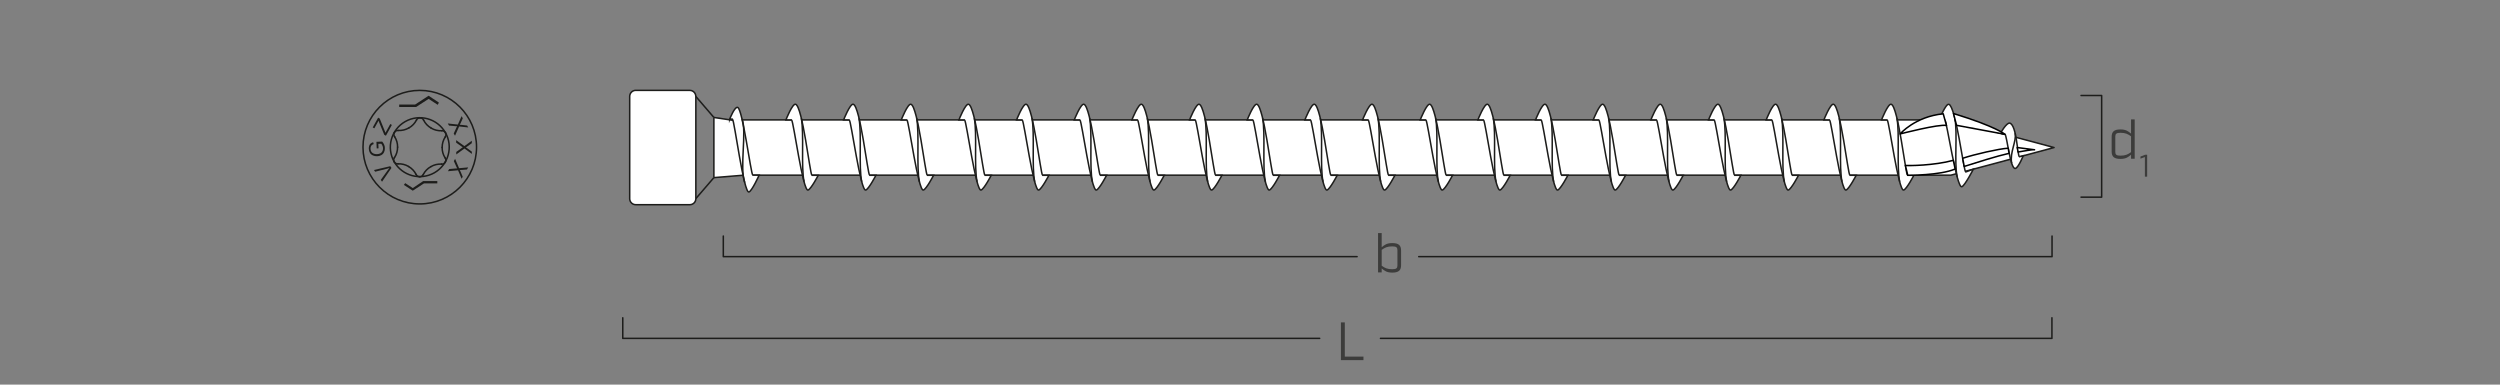 <?xml version="1.0" encoding="UTF-8"?><svg xmlns="http://www.w3.org/2000/svg" viewBox="0 0 650 100"><rect x="0" y="0" width="650" height="100" fill="#808080" stroke="none"/><g id="uuid-48744c02-427a-4ed3-8002-b2d53f6c6681"><path d="m123.9,38.26c0,8.15-6.61,14.76-14.76,14.76s-14.76-6.61-14.76-14.76,6.61-14.76,14.76-14.76,14.76,6.61,14.76,14.76" style="fill:none; stroke:#1d1d1b; stroke-linecap:round; stroke-linejoin:round; stroke-width:.4px;"/><path d="m115.8,34.47c2.09,3.67.81,8.35-2.86,10.45-3.68,2.09-8.35.81-10.45-2.86-2.09-3.67-.81-8.35,2.86-10.45,3.67-2.09,8.35-.81,10.44,2.86" style="fill:none; stroke:#1d1d1b; stroke-linecap:round; stroke-linejoin:round; stroke-width:.4px;"/><path d="m110.05,45.37c-.16.37-.53.6-.93.58" style="fill:none; stroke:#1d1d1b; stroke-linecap:round; stroke-linejoin:round; stroke-width:.4px;"/><path d="m109.12,45.95c-.4.01-.77-.22-.92-.59" style="fill:none; stroke:#1d1d1b; stroke-linecap:round; stroke-linejoin:round; stroke-width:.4px;"/><path d="m108.28,31.22c-.44.86-1.13,1.58-1.98,2.04" style="fill:none; stroke:#1d1d1b; stroke-linecap:round; stroke-linejoin:round; stroke-width:.4px;"/><path d="m108.28,31.22c.16-.37.53-.6.93-.58" style="fill:none; stroke:#1d1d1b; stroke-linecap:round; stroke-linejoin:round; stroke-width:.4px;"/><path d="m102.59,35.53c.53.81.8,1.77.78,2.73" style="fill:none; stroke:#1d1d1b; stroke-linecap:round; stroke-linejoin:round; stroke-width:.4px;"/><path d="m102.59,35.53c-.24-.32-.25-.76-.04-1.09" style="fill:none; stroke:#1d1d1b; stroke-linecap:round; stroke-linejoin:round; stroke-width:.4px;"/><path d="m103.48,42.6c.97-.05,1.93.19,2.76.69" style="fill:none; stroke:#1d1d1b; stroke-linecap:round; stroke-linejoin:round; stroke-width:.4px;"/><path d="m103.48,42.6c-.4.04-.78-.16-.97-.51" style="fill:none; stroke:#1d1d1b; stroke-linecap:round; stroke-linejoin:round; stroke-width:.4px;"/><path d="m110.05,45.37c.44-.86,1.13-1.58,1.98-2.04" style="fill:none; stroke:#1d1d1b; stroke-linecap:round; stroke-linejoin:round; stroke-width:.4px;"/><path d="m115.74,41.06c-.53-.81-.8-1.76-.78-2.73" style="fill:none; stroke:#1d1d1b; stroke-linecap:round; stroke-linejoin:round; stroke-width:.4px;"/><path d="m115.74,41.06c.24.32.25.76.04,1.1" style="fill:none; stroke:#1d1d1b; stroke-linecap:round; stroke-linejoin:round; stroke-width:.4px;"/><path d="m114.85,33.99c-.97.05-1.93-.19-2.76-.69" style="fill:none; stroke:#1d1d1b; stroke-linecap:round; stroke-linejoin:round; stroke-width:.4px;"/><path d="m114.85,33.99c.4-.04.78.16.97.51" style="fill:none; stroke:#1d1d1b; stroke-linecap:round; stroke-linejoin:round; stroke-width:.4px;"/><path d="m106.3,33.26c-.84.49-1.8.72-2.77.66" style="fill:none; stroke:#1d1d1b; stroke-linecap:round; stroke-linejoin:round; stroke-width:.4px;"/><path d="m102.56,34.43c.19-.35.58-.55.97-.5" style="fill:none; stroke:#1d1d1b; stroke-linecap:round; stroke-linejoin:round; stroke-width:.4px;"/><path d="m103.37,38.25c.01.97-.27,1.92-.81,2.73" style="fill:none; stroke:#1d1d1b; stroke-linecap:round; stroke-linejoin:round; stroke-width:.4px;"/><path d="m102.5,42.07c-.21-.34-.19-.77.05-1.09" style="fill:none; stroke:#1d1d1b; stroke-linecap:round; stroke-linejoin:round; stroke-width:.4px;"/><path d="m106.24,43.3c.84.48,1.53,1.2,1.95,2.07" style="fill:none; stroke:#1d1d1b; stroke-linecap:round; stroke-linejoin:round; stroke-width:.4px;"/><path d="m112.03,43.33c.83-.49,1.8-.72,2.77-.66" style="fill:none; stroke:#1d1d1b; stroke-linecap:round; stroke-linejoin:round; stroke-width:.4px;"/><path d="m115.77,42.17c-.19.35-.58.55-.97.5" style="fill:none; stroke:#1d1d1b; stroke-linecap:round; stroke-linejoin:round; stroke-width:.4px;"/><path d="m114.96,38.33c0-.97.27-1.92.81-2.73" style="fill:none; stroke:#1d1d1b; stroke-linecap:round; stroke-linejoin:round; stroke-width:.4px;"/><path d="m115.82,34.51c.21.34.19.77-.05,1.09" style="fill:none; stroke:#1d1d1b; stroke-linecap:round; stroke-linejoin:round; stroke-width:.4px;"/><path d="m112.09,33.3c-.84-.48-1.53-1.2-1.95-2.07" style="fill:none; stroke:#1d1d1b; stroke-linecap:round; stroke-linejoin:round; stroke-width:.4px;"/><path d="m109.21,30.64c.4-.01.77.22.92.59" style="fill:none; stroke:#1d1d1b; stroke-linecap:round; stroke-linejoin:round; stroke-width:.4px;"/><polyline points="185.61 30.54 190.7 31.3 193.24 31.17 205.69 31.17 208.25 31.17 220.7 31.17 223.26 31.17 235.71 31.17 238.28 31.17 250.73 31.17 253.29 31.17 265.74 31.17 268.31 31.17 280.76 31.17 283.32 31.17 295.77 31.17 298.34 31.17 310.79 31.17 313.35 31.17 325.8 31.17 328.36 31.17 340.81 31.17 343.38 31.17 355.83 31.17 358.39 31.17 370.84 31.17 373.4 31.17 385.85 31.17 388.42 31.17 400.87 31.17 403.38 31.17 415.83 31.17 418.39 31.17 430.84 31.17 433.41 31.17 445.86 31.17 448.42 31.17 460.87 31.17 463.44 31.17 475.89 31.17 478.45 31.17 490.9 31.17 493.46 31.17 505.91 31.17 508.54 31.53 521.62 35.03 524.31 35.75 534.05 38.36 525.1 40.76 522.75 41.39 510.87 44.57 508.43 45.23 507.2 45.55 496.01 45.55 493.47 45.55 481 45.55 478.46 45.55 465.98 45.55 463.44 45.55 450.97 45.55 448.43 45.55 435.96 45.55 433.41 45.55 420.94 45.55 418.4 45.55 405.93 45.55 403.44 45.55 390.97 45.55 388.42 45.55 375.95 45.55 373.41 45.55 360.94 45.55 358.4 45.55 345.93 45.55 343.38 45.55 330.91 45.55 328.37 45.55 315.9 45.55 313.35 45.55 300.88 45.55 298.34 45.55 285.87 45.55 283.33 45.55 270.85 45.55 268.31 45.55 255.84 45.55 253.3 45.55 240.83 45.55 238.28 45.55 225.81 45.55 223.27 45.55 210.8 45.55 208.26 45.55 195.78 45.55 193.24 45.56 185.61 46.18" style="fill:#fff; stroke:#1d1d1b; stroke-linejoin:round; stroke-width:.4px;"/><line x1="185.61" y1="30.54" x2="180.91" y2="25.07" style="fill:none; stroke:#1d1d1b; stroke-linejoin:round; stroke-width:.4px;"/><line x1="185.61" y1="46.18" x2="180.91" y2="51.65" style="fill:none; stroke:#1d1d1b; stroke-linejoin:round; stroke-width:.4px;"/><line x1="185.61" y1="46.18" x2="185.61" y2="30.54" style="fill:none; stroke:#1d1d1b; stroke-linejoin:round; stroke-width:.4px;"/><path d="m180.91,25.07c0-.86-.7-1.57-1.56-1.57h-1.2s-12.05-.01-12.05-.01h-.82c-.86.01-1.56.71-1.56,1.58v26.59c0,.86.7,1.56,1.56,1.56h14.08c.86,0,1.56-.7,1.56-1.56v-26.59Z" style="fill:#fff; stroke:#1d1d1b; stroke-linejoin:round; stroke-width:.4px;"/><path d="m189.72,30.96h.72c.5.29,2.94,19.47,4.3,18.95.8-.3,2.63-4.36,2.63-4.36h-1.64c-.5-.29-2.63-17.13-3.92-17.62-.8-.3-2.09,3.04-2.09,3.04Z" style="fill:#fff; stroke:#1d1d1b; stroke-miterlimit:10; stroke-width:.4px;"/><path d="m192.92,30.92c1.3,3.22-.69,12.87.72,16.57" style="fill:none; stroke:#1d1d1b; stroke-miterlimit:10; stroke-width:.4px;"/><path d="m204.34,31.17h1.47c.5.29,2.94,18.76,4.3,18.24.8-.3,2.63-3.83,2.63-3.83h-1.64c-.5-.29-2.44-17.96-4.25-18.47-.82-.23-2.51,4.06-2.51,4.06Z" style="fill:#fff; stroke:#1d1d1b; stroke-miterlimit:10; stroke-width:.4px;"/><path d="m208.34,30.74c.75,3.96-.1,12.77.72,16.51" style="fill:none; stroke:#1d1d1b; stroke-miterlimit:10; stroke-width:.4px;"/><path d="m219.34,31.17h1.47c.5.29,2.94,18.76,4.3,18.24.8-.3,2.63-3.83,2.63-3.83h-1.64c-.5-.29-2.44-17.96-4.25-18.47-.82-.23-2.51,4.06-2.51,4.06Z" style="fill:#fff; stroke:#1d1d1b; stroke-miterlimit:10; stroke-width:.4px;"/><path d="m223.33,30.74c.75,3.96-.1,12.77.72,16.51" style="fill:none; stroke:#1d1d1b; stroke-miterlimit:10; stroke-width:.4px;"/><path d="m234.33,31.17h1.47c.5.29,2.94,18.76,4.3,18.24.8-.3,2.63-3.83,2.63-3.83h-1.64c-.5-.29-2.44-17.96-4.25-18.47-.82-.23-2.51,4.06-2.51,4.06Z" style="fill:#fff; stroke:#1d1d1b; stroke-miterlimit:10; stroke-width:.4px;"/><path d="m238.33,30.74c.75,3.96-.1,12.77.72,16.51" style="fill:none; stroke:#1d1d1b; stroke-miterlimit:10; stroke-width:.4px;"/><path d="m249.32,31.17h1.47c.5.29,2.94,18.76,4.3,18.24.8-.3,2.63-3.83,2.63-3.83h-1.64c-.5-.29-2.44-17.96-4.25-18.47-.82-.23-2.51,4.06-2.51,4.06Z" style="fill:#fff; stroke:#1d1d1b; stroke-miterlimit:10; stroke-width:.4px;"/><path d="m253.32,30.74c.75,3.96-.1,12.77.72,16.51" style="fill:none; stroke:#1d1d1b; stroke-miterlimit:10; stroke-width:.4px;"/><path d="m264.31,31.17h1.47c.5.29,2.94,18.76,4.3,18.24.8-.3,2.63-3.83,2.63-3.83h-1.64c-.5-.29-2.44-17.96-4.25-18.47-.82-.23-2.51,4.06-2.51,4.06Z" style="fill:#fff; stroke:#1d1d1b; stroke-miterlimit:10; stroke-width:.4px;"/><path d="m268.31,30.74c.75,3.96-.1,12.77.72,16.51" style="fill:none; stroke:#1d1d1b; stroke-miterlimit:10; stroke-width:.4px;"/><path d="m279.31,31.17h1.47c.5.29,2.94,18.76,4.3,18.24.8-.3,2.63-3.83,2.63-3.83h-1.64c-.5-.29-2.44-17.96-4.25-18.47-.82-.23-2.51,4.06-2.51,4.06Z" style="fill:#fff; stroke:#1d1d1b; stroke-miterlimit:10; stroke-width:.4px;"/><path d="m283.3,30.74c.75,3.96-.1,12.77.72,16.51" style="fill:none; stroke:#1d1d1b; stroke-miterlimit:10; stroke-width:.4px;"/><path d="m294.3,31.17h1.47c.5.29,2.94,18.76,4.3,18.24.8-.3,2.63-3.83,2.63-3.83h-1.64c-.5-.29-2.44-17.96-4.25-18.47-.82-.23-2.51,4.06-2.51,4.06Z" style="fill:#fff; stroke:#1d1d1b; stroke-miterlimit:10; stroke-width:.4px;"/><path d="m298.3,30.74c.75,3.96-.1,12.77.72,16.51" style="fill:none; stroke:#1d1d1b; stroke-miterlimit:10; stroke-width:.4px;"/><path d="m309.29,31.17h1.47c.5.29,2.94,18.76,4.3,18.24.8-.3,2.63-3.83,2.63-3.83h-1.64c-.5-.29-2.44-17.96-4.25-18.47-.82-.23-2.51,4.06-2.51,4.06Z" style="fill:#fff; stroke:#1d1d1b; stroke-miterlimit:10; stroke-width:.4px;"/><path d="m313.29,30.74c.75,3.96-.1,12.77.72,16.51" style="fill:none; stroke:#1d1d1b; stroke-miterlimit:10; stroke-width:.4px;"/><path d="m324.28,31.17h1.47c.5.29,2.94,18.76,4.3,18.24.8-.3,2.63-3.83,2.63-3.83h-1.64c-.5-.29-2.44-17.96-4.25-18.47-.82-.23-2.51,4.06-2.51,4.06Z" style="fill:#fff; stroke:#1d1d1b; stroke-miterlimit:10; stroke-width:.4px;"/><path d="m328.28,30.74c.75,3.96-.1,12.77.72,16.51" style="fill:none; stroke:#1d1d1b; stroke-miterlimit:10; stroke-width:.4px;"/><path d="m339.27,31.17h1.47c.5.29,2.94,18.76,4.3,18.24.8-.3,2.63-3.83,2.63-3.83h-1.64c-.5-.29-2.44-17.96-4.25-18.47-.82-.23-2.51,4.06-2.51,4.06Z" style="fill:#fff; stroke:#1d1d1b; stroke-miterlimit:10; stroke-width:.4px;"/><path d="m343.27,30.74c.75,3.96-.1,12.77.72,16.51" style="fill:none; stroke:#1d1d1b; stroke-miterlimit:10; stroke-width:.4px;"/><path d="m354.27,31.17h1.47c.5.29,2.94,18.76,4.3,18.24.8-.3,2.63-3.83,2.63-3.83h-1.64c-.5-.29-2.44-17.96-4.25-18.47-.82-.23-2.51,4.06-2.51,4.06Z" style="fill:#fff; stroke:#1d1d1b; stroke-miterlimit:10; stroke-width:.4px;"/><path d="m358.27,30.74c.75,3.96-.1,12.77.72,16.51" style="fill:none; stroke:#1d1d1b; stroke-miterlimit:10; stroke-width:.4px;"/><path d="m369.26,31.17h1.47c.5.29,2.94,18.76,4.3,18.24.8-.3,2.63-3.83,2.63-3.83h-1.64c-.5-.29-2.44-17.96-4.25-18.47-.82-.23-2.51,4.06-2.51,4.06Z" style="fill:#fff; stroke:#1d1d1b; stroke-miterlimit:10; stroke-width:.4px;"/><path d="m373.26,30.74c.75,3.96-.1,12.77.72,16.51" style="fill:none; stroke:#1d1d1b; stroke-miterlimit:10; stroke-width:.4px;"/><path d="m384.25,31.17h1.47c.5.29,2.94,18.76,4.3,18.24.8-.3,2.63-3.83,2.63-3.83h-1.64c-.5-.29-2.44-17.96-4.25-18.47-.82-.23-2.51,4.06-2.51,4.06Z" style="fill:#fff; stroke:#1d1d1b; stroke-miterlimit:10; stroke-width:.4px;"/><path d="m388.25,30.74c.75,3.96-.1,12.77.72,16.51" style="fill:none; stroke:#1d1d1b; stroke-miterlimit:10; stroke-width:.4px;"/><path d="m399.24,31.17h1.47c.5.29,2.94,18.76,4.3,18.24.8-.3,2.63-3.83,2.63-3.83h-1.64c-.5-.29-2.44-17.96-4.25-18.47-.82-.23-2.51,4.06-2.51,4.06Z" style="fill:#fff; stroke:#1d1d1b; stroke-miterlimit:10; stroke-width:.4px;"/><path d="m403.24,30.74c.75,3.96-.1,12.77.72,16.51" style="fill:none; stroke:#1d1d1b; stroke-miterlimit:10; stroke-width:.4px;"/><path d="m414.24,31.17h1.47c.5.29,2.94,18.76,4.3,18.24.8-.3,2.63-3.83,2.63-3.83h-1.64c-.5-.29-2.44-17.96-4.25-18.47-.82-.23-2.51,4.06-2.51,4.06Z" style="fill:#fff; stroke:#1d1d1b; stroke-miterlimit:10; stroke-width:.4px;"/><path d="m418.24,30.74c.75,3.96-.1,12.77.72,16.51" style="fill:none; stroke:#1d1d1b; stroke-miterlimit:10; stroke-width:.4px;"/><path d="m429.23,31.17h1.47c.5.29,2.94,18.76,4.3,18.24.8-.3,2.63-3.83,2.63-3.83h-1.64c-.5-.29-2.44-17.96-4.25-18.47-.82-.23-2.51,4.06-2.51,4.06Z" style="fill:#fff; stroke:#1d1d1b; stroke-miterlimit:10; stroke-width:.4px;"/><path d="m433.23,30.74c.75,3.96-.1,12.77.72,16.51" style="fill:none; stroke:#1d1d1b; stroke-miterlimit:10; stroke-width:.4px;"/><path d="m444.22,31.17h1.47c.5.29,2.94,18.76,4.3,18.24.8-.3,2.63-3.83,2.63-3.83h-1.64c-.5-.29-2.44-17.96-4.25-18.47-.82-.23-2.51,4.06-2.51,4.06Z" style="fill:#fff; stroke:#1d1d1b; stroke-miterlimit:10; stroke-width:.4px;"/><path d="m448.22,30.74c.75,3.96-.1,12.77.72,16.51" style="fill:none; stroke:#1d1d1b; stroke-miterlimit:10; stroke-width:.4px;"/><path d="m459.21,31.17h1.47c.5.29,2.94,18.76,4.3,18.24.8-.3,2.63-3.83,2.63-3.83h-1.64c-.5-.29-2.44-17.96-4.25-18.47-.82-.23-2.51,4.06-2.51,4.06Z" style="fill:#fff; stroke:#1d1d1b; stroke-miterlimit:10; stroke-width:.4px;"/><path d="m463.21,30.74c.75,3.96-.1,12.77.72,16.51" style="fill:none; stroke:#1d1d1b; stroke-miterlimit:10; stroke-width:.4px;"/><path d="m474.21,31.17h1.47c.5.29,2.94,18.76,4.3,18.24.8-.3,2.63-3.83,2.63-3.83h-1.64c-.5-.29-2.44-17.96-4.25-18.47-.82-.23-2.51,4.06-2.51,4.06Z" style="fill:#fff; stroke:#1d1d1b; stroke-miterlimit:10; stroke-width:.4px;"/><path d="m478.2,30.74c.75,3.96-.1,12.77.72,16.51" style="fill:none; stroke:#1d1d1b; stroke-miterlimit:10; stroke-width:.4px;"/><path d="m489.2,31.17h1.47c.5.29,2.94,18.76,4.3,18.24.8-.3,2.63-3.83,2.63-3.83h-1.64c-.5-.29-2.44-17.96-4.25-18.47-.82-.23-2.51,4.06-2.51,4.06Z" style="fill:#fff; stroke:#1d1d1b; stroke-miterlimit:10; stroke-width:.4px;"/><path d="m493.2,30.74c.75,3.96-.1,12.77.72,16.51" style="fill:none; stroke:#1d1d1b; stroke-miterlimit:10; stroke-width:.4px;"/><path d="m504.19,31.17h1.47c.5.29,3.06,17.89,4.42,17.38.8-.3,2.99-4.56,2.99-4.56l-2,.73c-.5-.29-2.57-17.1-4.37-17.6-.82-.23-2.51,4.06-2.51,4.06Z" style="fill:#fff; stroke:#1d1d1b; stroke-miterlimit:10; stroke-width:.4px;"/><path d="m508.26,30.74c.75,3.96-.21,11.52.6,15.26" style="fill:none; stroke:#1d1d1b; stroke-miterlimit:10; stroke-width:.4px;"/><path d="m520.12,34.62l1.18.3c.5.29,1.38,9.38,2.74,8.86.8-.3,2-3.28,2-3.28l-1,.26c-.5-.29-.68-8.23-2.49-8.74-.82-.23-2.42,2.6-2.42,2.6Z" style="fill:#fff; stroke:#1d1d1b; stroke-miterlimit:10; stroke-width:.4px;"/><path d="m523.92,34.62c.47,1.96-1.44,5.06-.89,7.81" style="fill:none; stroke:#1d1d1b; stroke-miterlimit:10; stroke-width:.4px;"/><path d="m101.78,43.66l-2.45,3.59-.33-.48,1.83-2.54c.15-.2.29-.39.43-.55-.22.07-.44.14-.67.2l-3.05.77-.31-.45,4.24-.99.31.45Z" style="fill:#1d1d1b; stroke-width:0px;"/><path d="m98.42,38.57l-.48.02-.07-1.72,1.5-.06c.22.25.39.52.51.8.12.28.18.56.19.86.02.4-.05.76-.21,1.09-.16.33-.39.59-.71.77-.32.18-.67.28-1.07.29-.39.02-.77-.05-1.11-.2-.35-.15-.61-.38-.79-.68s-.28-.66-.29-1.06c-.01-.29.02-.56.11-.8.08-.24.21-.43.37-.57.16-.14.38-.25.65-.33l.15.48c-.2.07-.36.15-.48.25-.11.09-.2.23-.27.4-.06.17-.09.36-.08.56,0,.25.06.46.14.63s.19.32.31.42c.13.1.26.18.41.24.25.09.53.13.82.12.36-.02.66-.09.9-.22.24-.13.41-.32.52-.57.11-.24.16-.5.15-.76,0-.23-.06-.46-.16-.67-.1-.22-.2-.38-.31-.49l-.75.03.05,1.19Z" style="fill:#1d1d1b; stroke-width:0px;"/><path d="m100.35,35.29l-.44-.24-1.27-3.07c-.09-.22-.16-.42-.22-.6l-1.09,1.98-.42-.23,1.4-2.54.42.23,1.36,3.35.13.35,1.25-2.27.42.23-1.55,2.81Z" style="fill:#1d1d1b; stroke-width:0px;"/><path d="m116.42,32.1l2.62.28.97-2.18.32.55-.52,1.16c-.11.24-.2.42-.26.53.17,0,.36.02.56.04l1.34.16.3.5-2.37-.26-1.07,2.41-.34-.57.73-1.61c.04-.09.09-.19.14-.29-.17,0-.29,0-.36-.01l-1.73-.16-.33-.56Z" style="fill:#1d1d1b; stroke-width:0px;"/><path d="m118.61,36.44l2.13,1.55,1.93-1.4v.64s-1.03.75-1.03.75c-.21.16-.38.27-.5.33.15.09.3.19.46.32l1.08.81v.58s-1.92-1.41-1.92-1.41l-2.13,1.55v-.66s1.43-1.03,1.43-1.03c.08-.06.17-.12.27-.18-.15-.09-.25-.15-.31-.19l-1.42-1.01v-.64Z" style="fill:#1d1d1b; stroke-width:0px;"/><path d="m118.33,41.31l1.03,2.42,2.37-.21-.32.55-1.27.11c-.26.02-.46.03-.59.03.08.15.16.32.24.51l.52,1.25-.29.5-.93-2.19-2.63.24.33-.57,1.76-.15c.1,0,.21-.01.32-.02-.08-.15-.14-.26-.17-.32l-.71-1.59.33-.56Z" style="fill:#1d1d1b; stroke-width:0px;"/><path d="m507.91,29.52c11.06,3.38,13.38,5.4,13.38,5.4,0,0-3.51-.65-12.59-2.34l-.79-3.06Z" style="fill:#fff; stroke:#000; stroke-linecap:round; stroke-linejoin:round; stroke-width:.4px;"/><path d="m506.08,32.63c-1.87-.45-12.04,2.19-12.04,2.19,0,0,3.84-4.5,11.2-5.23l.84,3.04Z" style="fill:#fff; stroke:#000; stroke-linecap:round; stroke-linejoin:round; stroke-width:.4px;"/><path d="m508.34,43.94c-3.98,1.71-12.33,1.62-12.33,1.62l-.61-2.55c.81.11,7.48.04,12.46-1.32l.48,2.25Z" style="fill:#fff; stroke:#000; stroke-linecap:round; stroke-linejoin:round; stroke-width:.4px;"/><path d="m524.71,39.52c1.36-.22,3.71-.67,4.27-.58l-4.51-.58.24,1.15Z" style="fill:#fff; stroke:#000; stroke-linecap:round; stroke-linejoin:round; stroke-width:.4px;"/><path d="m522.35,39.87c-2.99.65-8.98,2.55-11.66,3.4l-.39-2.12c3.1-1.03,9.37-2.47,11.83-2.62l.23,1.34Z" style="fill:#fff; stroke:#000; stroke-linecap:round; stroke-linejoin:round; stroke-width:.4px;"/></g><g id="uuid-9d3e64ae-d0cc-4c8d-a401-1aba143a9628"><polyline points="358.93 87.98 533.5 87.98 533.5 82.63" style="fill:none; stroke:#1d1d1b; stroke-linecap:round; stroke-linejoin:round; stroke-width:.4px;"/><polyline points="161.92 82.63 161.92 87.98 343.11 87.98" style="fill:none; stroke:#1d1d1b; stroke-linecap:round; stroke-linejoin:round; stroke-width:.4px;"/><polyline points="368.88 66.73 533.53 66.73 533.53 61.38" style="fill:none; stroke:#1d1d1b; stroke-linecap:round; stroke-linejoin:round; stroke-width:.4px;"/><polyline points="188.06 61.38 188.06 66.73 352.84 66.73" style="fill:none; stroke:#1d1d1b; stroke-linecap:round; stroke-linejoin:round; stroke-width:.4px;"/><polyline points="541.08 24.83 546.43 24.83 546.43 51.26 541.08 51.26" style="fill:none; stroke:#1d1d1b; stroke-linecap:round; stroke-linejoin:round; stroke-width:.4px;"/><path d="m549.03,39.43v-3.87c0-1.29.62-1.91,2.27-1.91,1.44,0,2.03.46,2.77,1.09v-3.7h.95v10.23h-.95v-1.04c-.74.63-1.33,1.09-2.77,1.09-1.65,0-2.27-.62-2.27-1.9Zm5.04.13v-4.12c-.83-.59-1.44-.91-2.76-.91-1.05,0-1.33.28-1.33.98v3.98c0,.7.28.98,1.33.98,1.32,0,1.93-.32,2.76-.91Z" style="fill:#3c3c3b; stroke-width:0px;"/><path d="m557.67,40.83l-1.15.42v-.55l1.23-.47h.51v5.71h-.59v-5.11Z" style="fill:#3c3c3b; stroke-width:0px;"/><path d="m348.64,83.83h1.01v8.88h4.85v.92h-5.86v-9.81Z" style="fill:#3c3c3b; stroke-width:0px;"/><path d="m359.24,69.78v1.04h-.95v-10.23h.95v3.7c.74-.63,1.33-1.09,2.77-1.09,1.65,0,2.27.62,2.27,1.91v3.87c0,1.29-.62,1.9-2.27,1.9-1.44,0-2.03-.46-2.77-1.09Zm4.09-.76v-3.98c0-.7-.28-.98-1.33-.98-1.32,0-1.93.32-2.76.91v4.12c.83.59,1.44.91,2.76.91,1.05,0,1.33-.28,1.33-.98Z" style="fill:#3c3c3b; stroke-width:0px;"/><polyline points="113.7 47.68 113.7 47.07 110.04 47.07 107.32 48.9 105.35 47.61 105.01 48.08 107.32 49.58 110.24 47.68 113.7 47.68" style="fill:#1d1d1b; stroke-width:0px;"/><polyline points="103.79 27.17 103.79 27.82 108.18 27.82 111.44 25.71 113.8 27.25 114.12 26.68 111.44 24.89 107.94 27.17 103.79 27.17" style="fill:#1d1d1b; stroke-width:0px;"/></g></svg>
